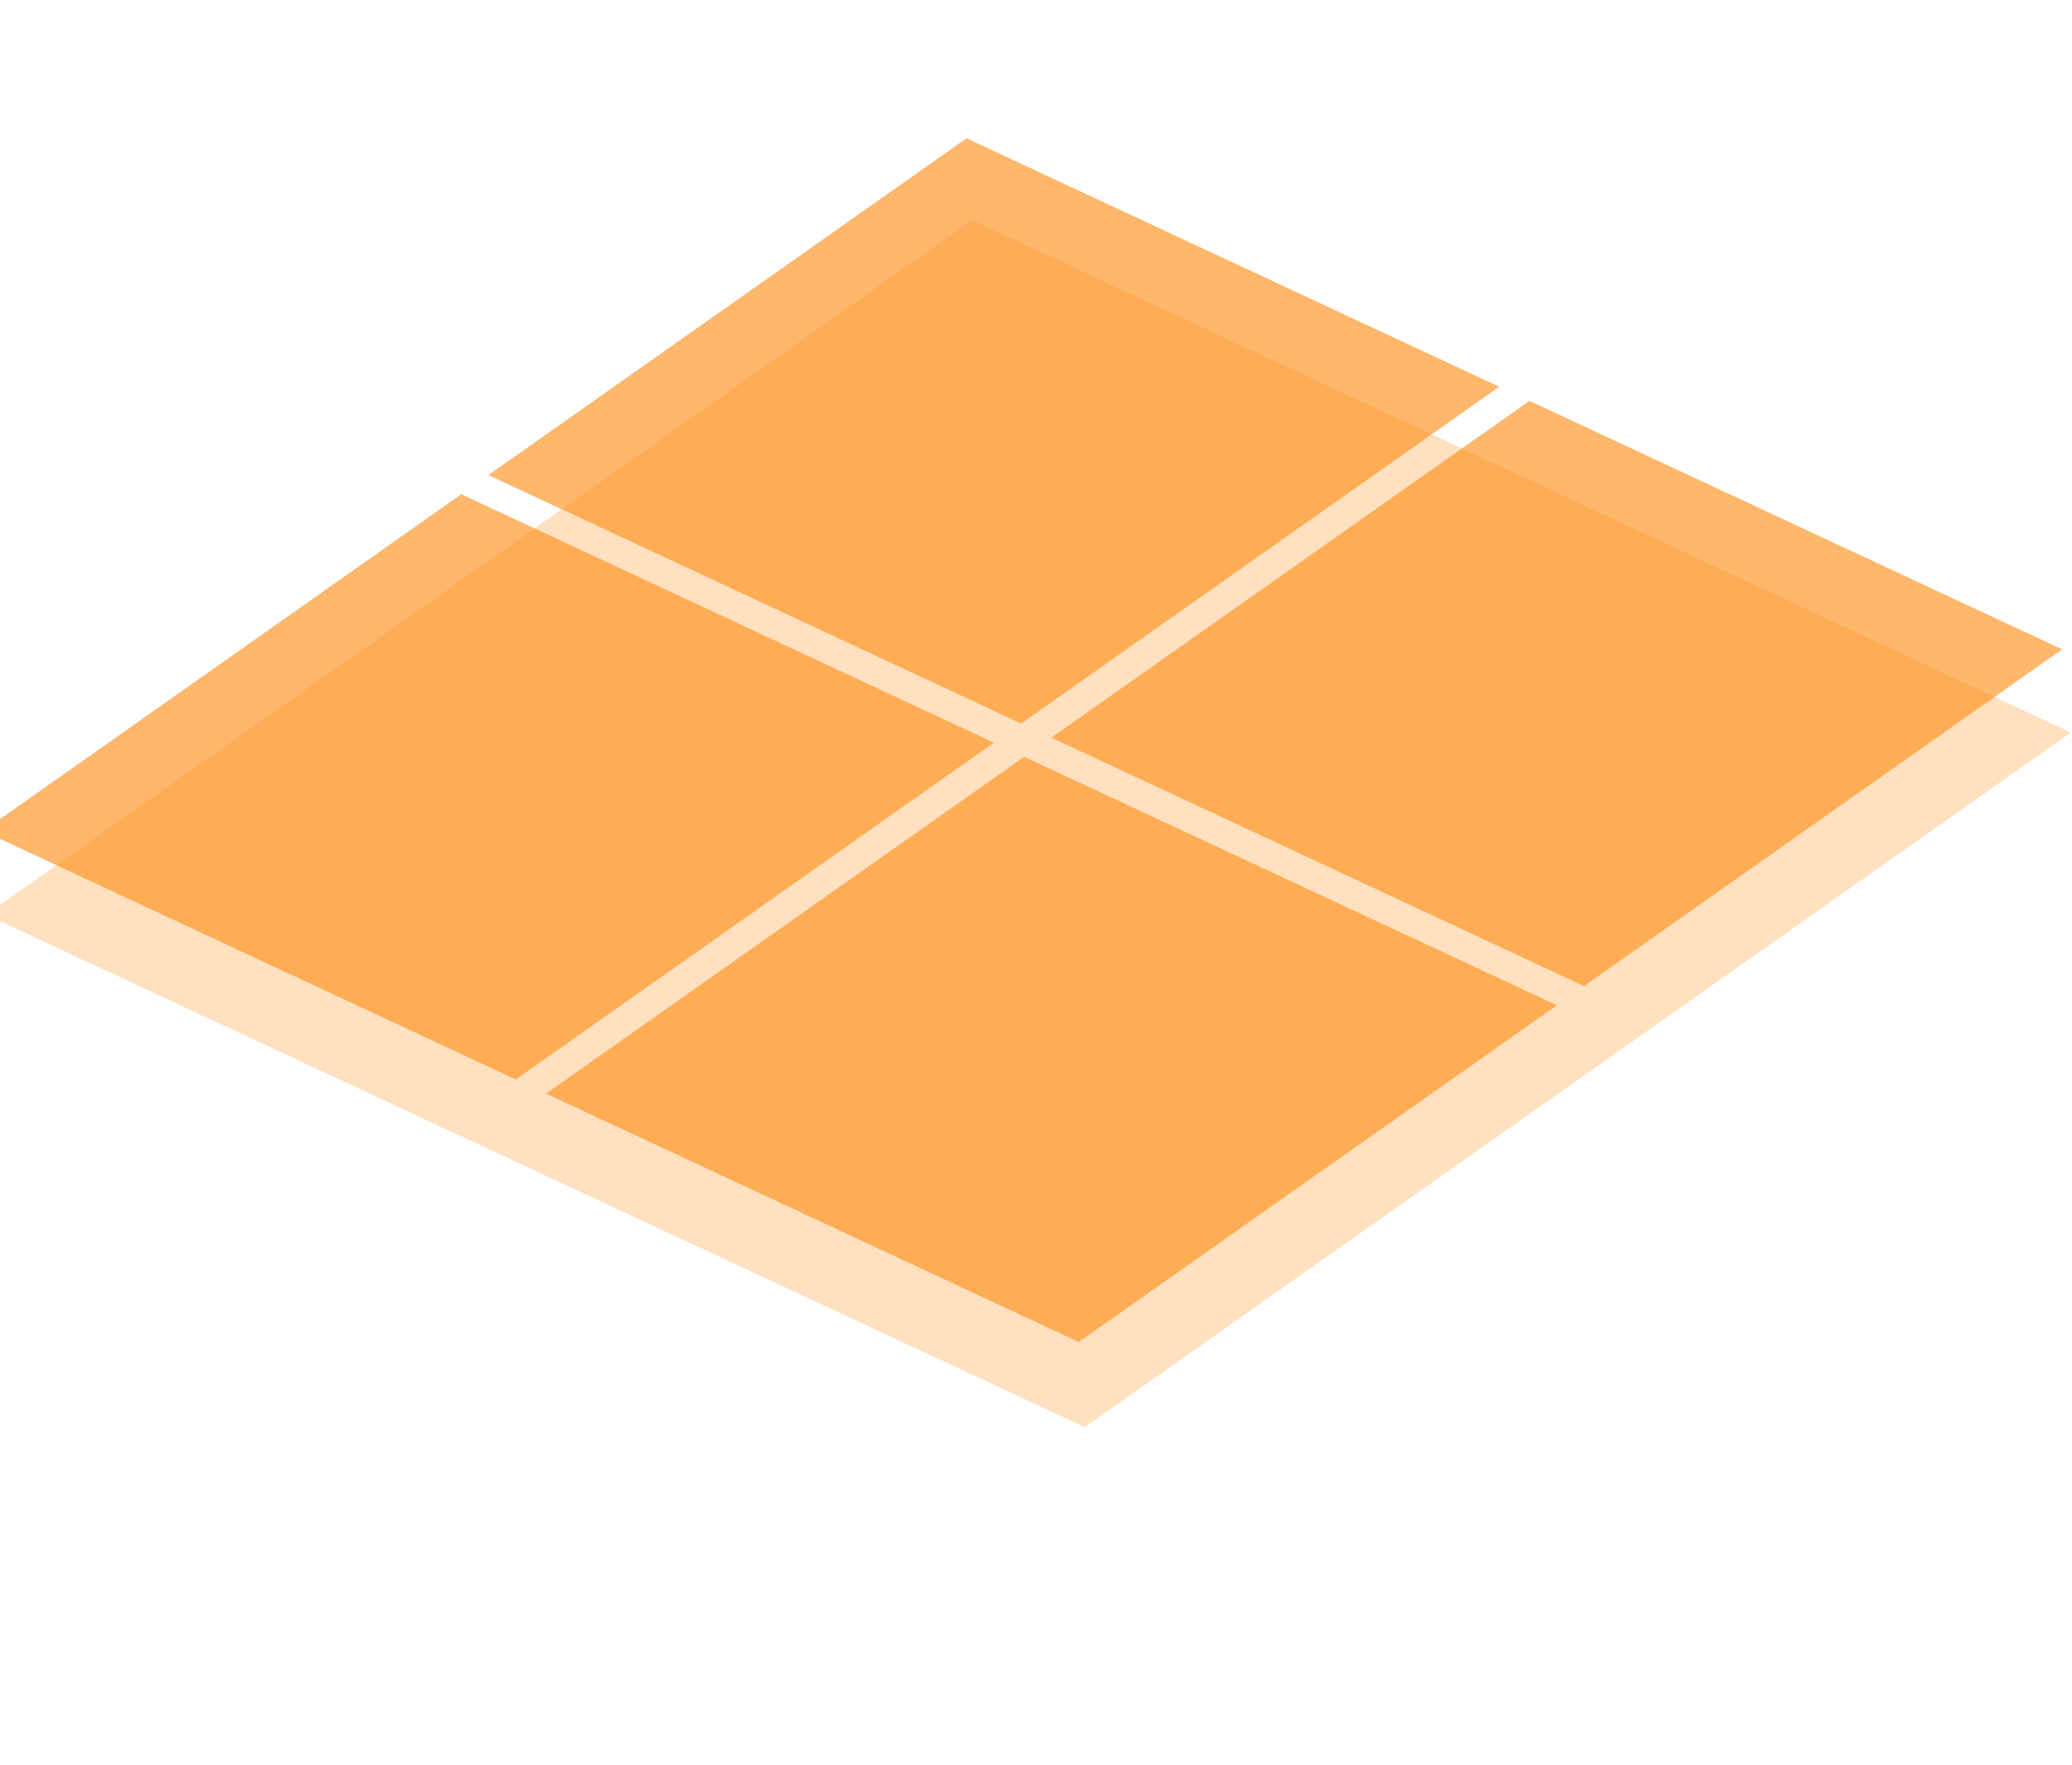 <svg xmlns="http://www.w3.org/2000/svg" width="494.408" height="421" viewBox="0 0 494.408 421">
  <g id="Group_35" data-name="Group 35" transform="translate(-642.592 -135)">
    <g id="Rectangle_120" data-name="Rectangle 120" transform="translate(643 135)" fill="none" stroke="#707070" stroke-width="1" opacity="0">
      <rect width="494" height="421" stroke="none"/>
      <rect x="0.5" y="0.5" width="493" height="420" fill="none"/>
    </g>
    <g id="Group_34" data-name="Group 34">
      <rect id="Rectangle_119" data-name="Rectangle 119" width="353.303" height="353.303" transform="matrix(0.742, 0.346, -0.666, 0.469, 874.59, 187.502)" fill="#ff9321" opacity="0.286"/>
      <g id="Group_32" data-name="Group 32" transform="matrix(0.742, 0.346, -0.666, 0.469, 49.923, -334.416)">
        <rect id="Rectangle_114" data-name="Rectangle 114" width="171.303" height="171.303" transform="translate(1246 152)" fill="#ff9321" opacity="0.663"/>
        <rect id="Rectangle_115" data-name="Rectangle 115" width="171.303" height="171.303" transform="translate(1427.032 152)" fill="#ff9321" opacity="0.663"/>
        <rect id="Rectangle_116" data-name="Rectangle 116" width="171.303" height="171.303" transform="translate(1427.032 333.032)" fill="#ff9321" opacity="0.663"/>
        <rect id="Rectangle_117" data-name="Rectangle 117" width="171.303" height="171.303" transform="translate(1246 333.032)" fill="#ff9321" opacity="0.663"/>
      </g>
    </g>
  </g>
</svg>
